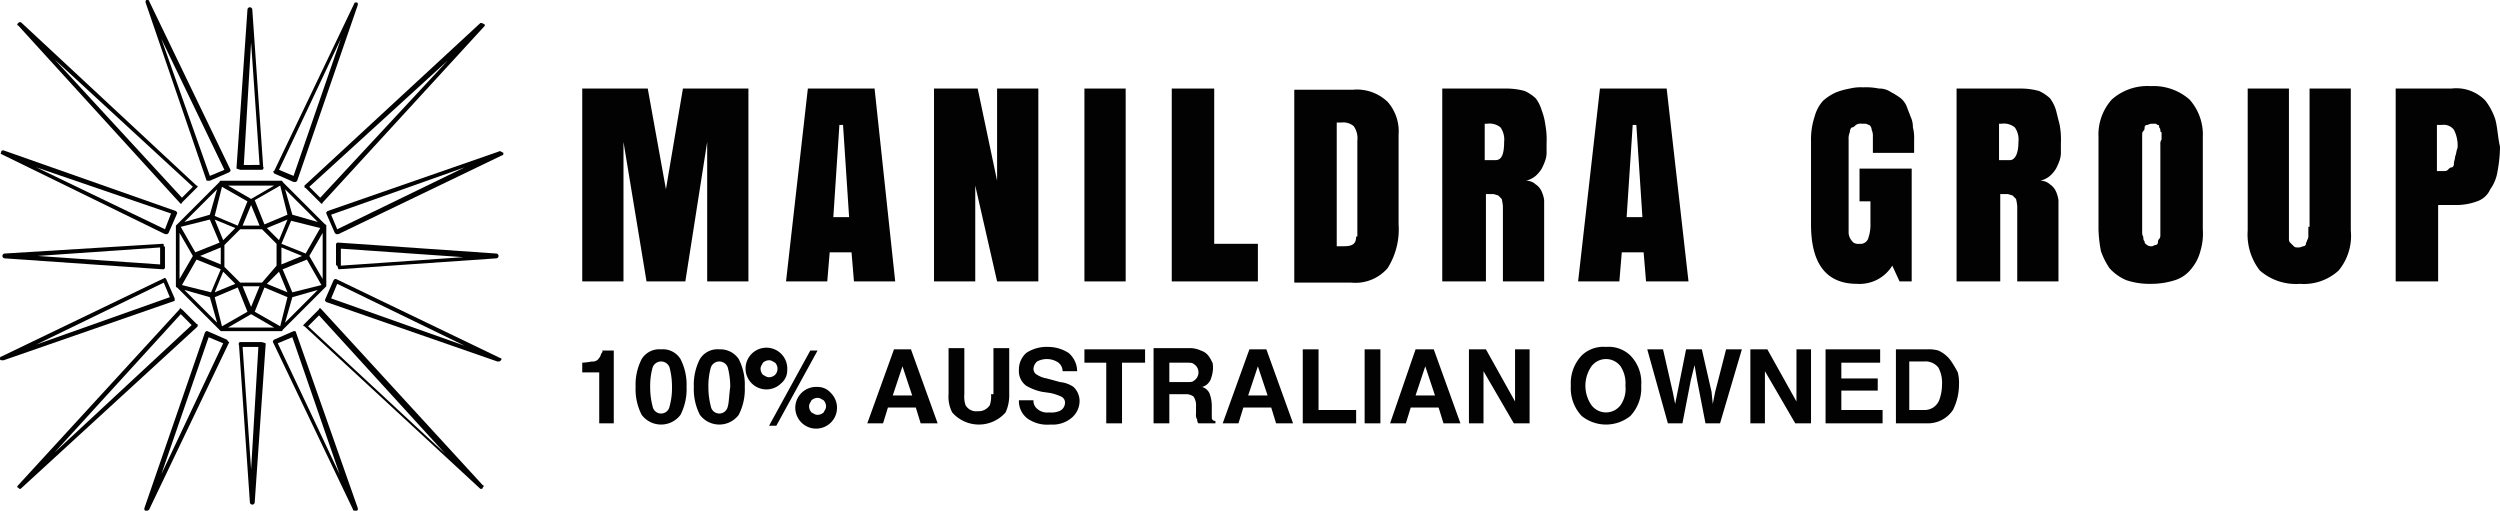 <svg xmlns="http://www.w3.org/2000/svg" viewBox="0 0 206.1 42.1"><defs><style>.cls-1{fill:#030202;}</style></defs><g id="Layer_2" data-name="Layer 2"><g id="Layer_1-2" data-name="Layer 1"><path class="cls-1" d="M14.8,16.7l.1.1h0a.1.1,0,0,0,.1-.1l1.2-1.2.1-.1a.1.1,0,0,0-.1-.1L1.8,1.9a.19.19,0,0,0-.3,0c-.1.1-.1.2,0,.2Zm1.1-1.3-.9.9L4.5,4.9Z"/><path class="cls-1" d="M17,14.8a.1.1,0,0,0,.1.1h.2l1.6-.7.1-.1V14L12.3.1c0-.1-.1-.1-.2-.1s-.1.1-.1.2Zm1.5-.8-1.2.5-4-11.3Z"/><path class="cls-1" d="M19.9,14h1.7a.1.1,0,0,0,.1-.1s.1-.1,0-.1L20.8.8a.2.2,0,0,0-.4,0l-.9,13v.1C19.8,14,19.8,14,19.9,14Zm.8-10.5.7,10.1H20.1Z"/><path class="cls-1" d="M23.2,14.9h-5a.1.1,0,0,0-.1.1l-3.5,3.5-.1.1v5a.1.1,0,0,0,.1.1l3.5,3.5.1.1h5a.1.1,0,0,0,.1-.1l3.5-3.5.1-.1v-5a.1.1,0,0,0-.1-.1L23.3,15A.1.1,0,0,0,23.2,14.9Zm.5,2.8-1.9.8-.8-2,2.1-1.2Zm-3.9,5.6L18.5,22V20.2l1.3-1.3h1.8l1.2,1.2h0v1.8h0l-1.2,1.4H19.8Zm1.6.3-.7,1.7L20,23.6Zm-3-1.2,1,1-1.7.7Zm-.2-.6-1.7-.7,1.7-.7Zm-.5-3.7,1.7.7-1,1Zm2.3.5.7-1.7.7,1.7Zm3,3.8.7,1.7L22,23.4Zm0-2.6-1-1,1.7-.7Zm.2.6,1.7.7-1.7.7Zm-.6-5.1-1.9,1.1-1.9-1.1Zm-4.3.1,2.1,1.2-.8,2-1.9-.8Zm-.4.2-.6,2.1-2.1.6Zm-.6,2.5.8,1.9-2,.8-1.2-2.1Zm-2.5,1.1,1.1,1.9L14.8,23Zm1.4,2.2,2,.8-.8,1.9L15,23.5Zm-1,2.5,2.1.6.6,2.1Zm2.5.6,1.9-.8.8,2-2.1,1.2ZM18.8,27l1.9-1.1L22.6,27Zm4.3-.1L21,25.7l.8-2,1.9.8Zm.4-.3.6-2.1,2.1-.6Zm.6-2.5-.8-1.9,2-.8,1.2,2.1ZM26.6,23l-1.1-1.9,1.1-1.9Zm-1.4-2.1-2-.8.8-1.9,2.4.6Zm1-2.6-2.1-.6-.6-2.1Z"/><path class="cls-1" d="M27.9,22.2h0l13-.9a.2.2,0,0,0,0-.4l-13-.9h-.1l-.1.1v1.7a.1.1,0,0,0,.1.1Zm.2-1.7,10.1.7-10.1.7Z"/><path class="cls-1" d="M41.1,12.5,27,17.4l-.1.1v.1l.7,1.6.1.1h.2l13.5-6.5c.1,0,.1-.1.1-.2C41.3,12.5,41.2,12.4,41.1,12.5ZM27.8,18.9l-.5-1.2,11-3.9Z"/><path class="cls-1" d="M25.1,15.4a.1.1,0,0,0,.1.1l1.2,1.2.1.1h0a.1.1,0,0,0,.1-.1L39.9,2.2c.1-.1.1-.2,0-.2a.37.37,0,0,0-.3-.1L25.1,15.3ZM36.9,5,26.4,16.3l-.9-.9Z"/><path class="cls-1" d="M41.2,29.5,27.7,23h-.1l-.1.1-.7,1.6v.1l.1.1L41,29.8h.1c.1,0,.1,0,.2-.1S41.3,29.5,41.2,29.5ZM27.3,24.6l.5-1.2,10.5,5.1Z"/><path class="cls-1" d="M.1,12.7l13.5,6.6h.2l.1-.1.7-1.6v-.1l-.1-.1L.3,12.4c-.1,0-.2,0-.2.1S0,12.7.1,12.7Zm14,4.9-.5,1.3L3,13.8Z"/><path class="cls-1" d="M22.6,14.3l1.6.7h.2l.1-.1L29.5.4c0-.1,0-.2-.1-.2s-.2,0-.2.1L22.6,14.1c-.1,0-.1,0,0,.2C22.5,14.2,22.6,14.2,22.6,14.3ZM28.1,3.2,24.2,14.5,23,14Z"/><path class="cls-1" d="M16.3,26.8a.1.1,0,0,0-.1-.1L15,25.5a.1.1,0,0,1-.1-.1.1.1,0,0,0-.1.1L1.5,40c-.1.1-.1.2,0,.2l.1.1h.1L16.2,27C16.3,26.9,16.3,26.9,16.3,26.8ZM4.5,37.3,14.9,25.9l.9.9Z"/><path class="cls-1" d="M24.4,27.4a.1.1,0,0,0-.1-.1h-.1l-1.6.7-.1.1v.1L29.1,42c0,.1.1.1.2.1h.1c.1,0,.1-.1.1-.2Zm-1.5.9,1.2-.5L28,39.1Z"/><path class="cls-1" d="M18.7,28l-1.6-.7H17l-.1.1-5,14.5c0,.1,0,.2.1.2h.1c.1,0,.1,0,.2-.1l6.6-13.8c-.1,0-.1-.1-.2-.2ZM13.3,39.1l3.9-11.3,1.2.5Z"/><path class="cls-1" d="M21.5,28.2H19.8a.1.1,0,0,0-.1.1s-.1.1,0,.1l.9,13a.2.2,0,0,0,.4,0l.9-13v-.1C21.6,28.2,21.6,28.2,21.5,28.2Zm-.8,10.5L20,28.6h1.3Z"/><path class="cls-1" d="M26.5,25.5l-.1-.1a.1.1,0,0,0-.1.1l-1.2,1.2-.1.1a.1.1,0,0,0,.1.1L39.6,40.3h.1a.1.1,0,0,0,.1-.1c.1-.1.1-.2,0-.2Zm-1.1,1.4.9-.9L36.7,37.4Z"/><path class="cls-1" d="M13.4,20.1l-13,.8a.2.2,0,0,0,0,.4l13,.9h.1l.1-.1V20.4a.1.1,0,0,0-.1-.1C13.5,20.1,13.5,20.1,13.4,20.1Zm-.2,1.7L3.1,21.1l10.1-.7Z"/><path class="cls-1" d="M14.4,24.7v-.1L13.7,23l-.1-.1h0L.1,29.4c-.1,0-.1.1-.1.2s.1.1.2.1H.3l14.1-4.9ZM3,28.4l10.5-5.1.5,1.2Z"/><polygon class="cls-1" points="54.9 15.6 53.4 7.3 48 7.3 48 23.2 51.4 23.2 51.4 11.7 53.3 23.2 56.5 23.2 58.3 11.7 58.3 23.2 61.7 23.2 61.7 7.3 56.3 7.3 54.9 15.6"/><path class="cls-1" d="M72.1,7.3H66.6L64.8,23.2h3.4l.2-2.4h1.8l.2,2.4h3.4ZM68.7,17.9l.5-7.6h.3l.5,7.6Z"/><polygon class="cls-1" points="80.4 15.3 82.2 23.2 85.6 23.2 85.6 7.3 82.2 7.3 82.2 14.9 80.6 7.3 77 7.3 77 23.2 80.4 23.2 80.4 15.3"/><rect class="cls-1" x="89.4" y="7.3" width="3.4" height="15.9"/><polygon class="cls-1" points="103.7 20.1 100.1 20.1 100.1 7.3 96.6 7.3 96.6 23.2 103.7 23.2 103.7 20.1"/><path class="cls-1" d="M115.3,11.1a3.67,3.67,0,0,0-.9-2.7,3.66,3.66,0,0,0-2.9-1h-4.8V23.3h4.7a3.51,3.51,0,0,0,3-1.2,6,6,0,0,0,.9-3.6Zm-3.5,8.4c0,.6-.3.8-1,.8h-.6V10.1h.4a1.33,1.33,0,0,1,1,.3,1.74,1.74,0,0,1,.3,1.2v7.9Z"/><path class="cls-1" d="M127.1,9.1a3.13,3.13,0,0,0-.5-1,3.49,3.49,0,0,0-.9-.6,5.9,5.9,0,0,0-1.4-.2h-5.4V23.2h3.6V16h.6c.1,0,.3.1.4.1l.3.3a3.54,3.54,0,0,1,.1.6v6.2h3.4V16.5a2.54,2.54,0,0,0-.2-.7,1.33,1.33,0,0,0-.5-.6,1.14,1.14,0,0,0-.8-.3,2,2,0,0,0,.8-.4,2.65,2.65,0,0,0,.5-.6,4.88,4.88,0,0,0,.3-.7,2,2,0,0,0,.1-.7v-.7a6.62,6.62,0,0,0-.1-1.5A5.27,5.27,0,0,0,127.1,9.1Zm-3.8,4.1h-.9v-3h.2a1.44,1.44,0,0,1,1.1.3,1.74,1.74,0,0,1,.3,1.2C124,12.7,123.8,13.2,123.3,13.2Z"/><path class="cls-1" d="M139.2,23.2,137.4,7.3h-5.5l-1.8,15.9h3.4l.2-2.4h1.8l.2,2.4Zm-5.1-5.3.5-7.6h.3l.5,7.6Z"/><path class="cls-1" d="M157.6,23.2V13.9h-4.3v2.7h.9v1.8a3.47,3.47,0,0,1-.2,1.3.67.67,0,0,1-.7.4.75.75,0,0,1-.5-.1,1.38,1.38,0,0,1-.3-.4,1.09,1.09,0,0,1-.1-.5V11.5a1.27,1.27,0,0,1,.1-.6c0-.2.1-.4.2-.4s.2-.1.3-.2a.75.75,0,0,1,.5-.1h.3c.1,0,.2.1.3.1a.52.52,0,0,1,.2.4,1.27,1.27,0,0,1,.1.6v1.3h3.4V11.5a3.4,3.4,0,0,0-.1-1,2,2,0,0,0-.2-.9c-.1-.3-.2-.5-.3-.8a1.79,1.79,0,0,0-.5-.7,5.58,5.58,0,0,0-.8-.5,1.69,1.69,0,0,0-1-.3,5.28,5.28,0,0,0-1.3-.1,3.75,3.75,0,0,0-1.1.1,6.15,6.15,0,0,0-1.1.3,4.13,4.13,0,0,0-1.1.7,3.16,3.16,0,0,0-.7,1.3,6,6,0,0,0-.3,2v6.9c0,3.3,1.3,4.9,3.8,4.9a3.16,3.16,0,0,0,2.9-1.5l.6,1.3Z"/><path class="cls-1" d="M169.5,9.1a3.13,3.13,0,0,0-.5-1,3.49,3.49,0,0,0-.9-.6,5.9,5.9,0,0,0-1.4-.2h-5.4V23.2h3.6V16h.6c.1,0,.3.1.4.1l.3.3a3.54,3.54,0,0,1,.1.6v6.2h3.4V16.5a2.54,2.54,0,0,0-.2-.7,1.33,1.33,0,0,0-.5-.6,1.14,1.14,0,0,0-.8-.3,2,2,0,0,0,.8-.4,2.65,2.65,0,0,0,.5-.6,4.88,4.88,0,0,0,.3-.7,2,2,0,0,0,.1-.7v-.7a6.62,6.62,0,0,0-.1-1.5Zm-3.8,4.1h-.9v-3h.2a1.44,1.44,0,0,1,1.1.3,1.74,1.74,0,0,1,.3,1.2C166.4,12.7,166.1,13.2,165.7,13.2Z"/><path class="cls-1" d="M177.3,7.1a4.42,4.42,0,0,0-3.2,1.1,4.33,4.33,0,0,0-1.1,3.1v7.6a11,11,0,0,0,.2,1.8,6.11,6.11,0,0,0,.7,1.4,3.88,3.88,0,0,0,1.4,1,6,6,0,0,0,2,.3,6.45,6.45,0,0,0,2-.3,2.81,2.81,0,0,0,1.4-1,3.69,3.69,0,0,0,.7-1.4,5,5,0,0,0,.2-1.8V11.3a4.33,4.33,0,0,0-1.1-3.1A4.51,4.51,0,0,0,177.3,7.1Zm.8,4.8v7.4c0,.2,0,.3-.1.4s-.1.2-.1.3-.1.2-.2.2-.2.1-.3.1a.6.6,0,0,1-.4-.1c-.1-.1-.2-.1-.2-.3a.37.37,0,0,1-.1-.3c0-.1-.1-.2-.1-.4v-8c0-.2,0-.3.1-.4s.1-.2.1-.3.1-.2.2-.2.2-.1.4-.1h.3c.1,0,.1.1.2.1s.1.1.1.2a.35.35,0,0,1,.1.2c0,.1,0,.2.1.2v.6A.6.6,0,0,0,178.1,11.9Z"/><path class="cls-1" d="M190.3,18.7h0v.7a.6.6,0,0,1-.1.4c0,.1-.1.2-.1.3s-.1.2-.2.2-.2.1-.4.1-.3,0-.4-.1l-.3-.3c-.1-.1-.1-.2-.1-.4V7.3h-3.4V19a4.83,4.83,0,0,0,1,3.3,4.52,4.52,0,0,0,3.3,1.1,4.26,4.26,0,0,0,3.2-1.1,4.5,4.5,0,0,0,1-3.3V7.3h-3.4V18.7Z"/><path class="cls-1" d="M205.7,9.8a5.3,5.3,0,0,0-.8-1.5,3.32,3.32,0,0,0-2.8-1h-4.6V23.2H201V16.9h1.4a4.84,4.84,0,0,0,1.8-.3,1.82,1.82,0,0,0,1.1-1,3.39,3.39,0,0,0,.6-1.5,11.24,11.24,0,0,0,.2-2C205.9,11.2,205.9,10.5,205.7,9.8Zm-3.3,3.1c0,.2-.1.4-.1.6s-.1.3-.2.3-.2.1-.3.2-.2.1-.3.1h-.6V10.3h.4a1.05,1.05,0,0,1,1,.4,2.81,2.81,0,0,1,.3,1.5C202.5,12.4,202.5,12.7,202.4,12.9Z"/><path class="cls-1" d="M49.6,29.1c-.1.2-.1.3-.2.4a.6.6,0,0,1-.6.3,5.38,5.38,0,0,1-.8.1v.8h1.4v4.2h1.2v-6h-1C49.7,28.9,49.7,29,49.6,29.1Z"/><path class="cls-1" d="M54.5,28.8a1.7,1.7,0,0,0-1.6.8,4.62,4.62,0,0,0-.5,2.3,4.62,4.62,0,0,0,.5,2.3,2,2,0,0,0,3.2,0,4.62,4.62,0,0,0,.5-2.3,4.62,4.62,0,0,0-.5-2.3A1.7,1.7,0,0,0,54.5,28.8Zm.7,4.7a.71.71,0,0,1-1.4,0,6.27,6.27,0,0,1-.2-1.6,5.67,5.67,0,0,1,.2-1.6.74.74,0,0,1,1.4,0,6.27,6.27,0,0,1,.2,1.6A5.67,5.67,0,0,1,55.2,33.5Z"/><path class="cls-1" d="M59.3,28.8a1.7,1.7,0,0,0-1.6.8,4.62,4.62,0,0,0-.5,2.3,4.62,4.62,0,0,0,.5,2.3,2,2,0,0,0,3.2,0,4.62,4.62,0,0,0,.5-2.3,4.62,4.62,0,0,0-.5-2.3A1.82,1.82,0,0,0,59.3,28.8Zm.7,4.7a.71.71,0,0,1-1.4,0,6.27,6.27,0,0,1-.2-1.6,5.67,5.67,0,0,1,.2-1.6.74.74,0,0,1,1.4,0,6.27,6.27,0,0,1,.2,1.6C60.1,32.6,60.1,33.2,60,33.5Z"/><path class="cls-1" d="M64.9,30.5a1.72,1.72,0,1,0-.5,1.1A1.39,1.39,0,0,0,64.9,30.5Zm-1,.4a.76.76,0,0,1-.5.2c-.2,0-.3-.1-.5-.2a.76.76,0,0,1-.2-.5c0-.2.1-.3.2-.5a.76.76,0,0,1,.5-.2c.2,0,.3.1.5.2a.73.73,0,0,1,0,1Z"/><polygon class="cls-1" points="66.8 28.9 63.4 35.1 64 35.1 67.4 28.9 66.8 28.9"/><path class="cls-1" d="M67.4,31.9a1.72,1.72,0,1,0,1.1.5A1.43,1.43,0,0,0,67.4,31.9Zm.5,2.1a.76.76,0,0,1-.5.2c-.2,0-.3-.1-.5-.2a.76.76,0,0,1-.2-.5c0-.2.1-.3.2-.5a.76.76,0,0,1,.5-.2c.2,0,.3.1.5.2a.76.76,0,0,1,.2.5C68.1,33.7,68,33.8,67.9,34Z"/><path class="cls-1" d="M73.7,28.8l-2.2,6.1h1.3l.4-1.3h2.3l.4,1.3h1.4l-2.2-6.1Zm-.1,3.8.8-2.4.8,2.4Z"/><path class="cls-1" d="M81.7,32.5a2.22,2.22,0,0,1-.1.9,1.1,1.1,0,0,1-1,.5,1,1,0,0,1-1-.5,2.22,2.22,0,0,1-.1-.9V28.7H78.2v3.8a2.81,2.81,0,0,0,.3,1.5,2.92,2.92,0,0,0,4.4,0,3.34,3.34,0,0,0,.3-1.5V28.7H81.9v3.8Z"/><path class="cls-1" d="M88.5,31.9a2.3,2.3,0,0,0-1.1-.4l-1.1-.3a2.19,2.19,0,0,1-.8-.3.55.55,0,0,1-.3-.5.86.86,0,0,1,.3-.6,1.7,1.7,0,0,1,1.6,0,.89.89,0,0,1,.5.8h1.2a2,2,0,0,0-.7-1.5,3.1,3.1,0,0,0-1.7-.5,3,3,0,0,0-1.8.5,1.82,1.82,0,0,0-.6,1.4,1.49,1.49,0,0,0,.6,1.3,4.35,4.35,0,0,0,1.3.5l.7.1a4.65,4.65,0,0,1,.9.3.55.55,0,0,1,.3.5.75.75,0,0,1-.5.7,1.72,1.72,0,0,1-.8.1,1.25,1.25,0,0,1-1.1-.4.85.85,0,0,1-.2-.6H84a1.8,1.8,0,0,0,.7,1.5,2.85,2.85,0,0,0,1.9.5,2.44,2.44,0,0,0,1.8-.6A1.82,1.82,0,0,0,89,33,1.61,1.61,0,0,0,88.5,31.9Z"/><polygon class="cls-1" points="89.4 29.9 91.2 29.9 91.2 34.9 92.5 34.9 92.5 29.9 94.4 29.9 94.4 28.8 89.4 28.8 89.4 29.9"/><path class="cls-1" d="M99.9,34.4v-1a3,3,0,0,0-.2-1,1,1,0,0,0-.6-.5,1.06,1.06,0,0,0,.7-.6,2.92,2.92,0,0,0,.2-.9c0-.2,0-.5-.1-.6a2.19,2.19,0,0,0-.3-.5,1.27,1.27,0,0,0-.6-.4,2.15,2.15,0,0,0-1-.2H95.1v6.2h1.3V32.5h1.3a1,1,0,0,1,.7.2,1.29,1.29,0,0,1,.2.8v.6a.75.75,0,0,0,.1.5.37.37,0,0,0,.1.3h1.4v-.2A.27.27,0,0,1,99.9,34.4Zm-1.5-3c-.1.1-.3.1-.6.1H96.4V29.9h1.4c.3,0,.5,0,.6.1a.81.81,0,0,1,0,1.4Z"/><path class="cls-1" d="M103,28.8l-2.2,6.1h1.3l.4-1.3h2.3l.4,1.3h1.4l-2.2-6.1Zm-.1,3.8.8-2.4.8,2.4Z"/><polygon class="cls-1" points="108.7 28.8 107.4 28.8 107.4 34.9 111.8 34.9 111.8 33.8 108.7 33.8 108.7 28.8"/><rect class="cls-1" x="112.5" y="28.8" width="1.3" height="6.1"/><path class="cls-1" d="M116.7,28.8l-2.1,6.1h1.3l.4-1.3h2.3l.4,1.3h1.4l-2.2-6.1Zm0,3.8.8-2.4.8,2.4Z"/><polygon class="cls-1" points="124.9 33.1 122.5 28.8 121.1 28.8 121.1 34.9 122.3 34.9 122.3 30.6 124.8 34.9 126.1 34.9 126.1 28.8 124.9 28.8 124.9 33.1"/><path class="cls-1" d="M132.4,28.6a2.58,2.58,0,0,0-2,.7,3.33,3.33,0,0,0-.9,2.5,3.33,3.33,0,0,0,.9,2.5,3.21,3.21,0,0,0,4,0,3.33,3.33,0,0,0,.9-2.5,3.18,3.18,0,0,0-.9-2.5A2.58,2.58,0,0,0,132.4,28.6Zm1.2,4.8a1.5,1.5,0,0,1-2.4,0,2.81,2.81,0,0,1,0-3.2,1.5,1.5,0,0,1,2.4,0,2.54,2.54,0,0,1,.4,1.6A2.36,2.36,0,0,1,133.6,33.4Z"/><polygon class="cls-1" points="141.4 32.3 141.2 33.3 141.1 32.3 140.3 28.8 139 28.8 138.3 32.3 138.1 33.3 137.9 32.3 137.1 28.8 135.8 28.8 137.5 34.9 138.7 34.9 139.4 31.3 139.7 30.1 139.9 31.3 140.6 34.9 141.8 34.9 143.6 28.8 142.3 28.8 141.4 32.3"/><polygon class="cls-1" points="148.1 33.1 145.7 28.8 144.3 28.8 144.3 34.9 145.5 34.9 145.5 30.6 148 34.9 149.3 34.9 149.3 28.8 148.1 28.8 148.1 33.1"/><polygon class="cls-1" points="151.8 32.2 154.8 32.2 154.8 31.2 151.8 31.2 151.8 29.9 155 29.9 155 28.8 150.5 28.8 150.5 34.9 155.2 34.9 155.2 33.8 151.8 33.8 151.8 32.2"/><path class="cls-1" d="M160.8,29.7a2.54,2.54,0,0,0-1-.8,2.77,2.77,0,0,0-.9-.1h-2.6v6.1h2.6a2.48,2.48,0,0,0,2.1-1.1,4.65,4.65,0,0,0,.5-2.1,3.4,3.4,0,0,0-.1-1A8.79,8.79,0,0,0,160.8,29.7Zm-.9,3.2a1.29,1.29,0,0,1-1.3.9h-1.2v-4h1.2a1.36,1.36,0,0,1,1.2.5,2.65,2.65,0,0,1,.3,1.4A3.73,3.73,0,0,1,159.9,32.9Z"/></g></g></svg>
